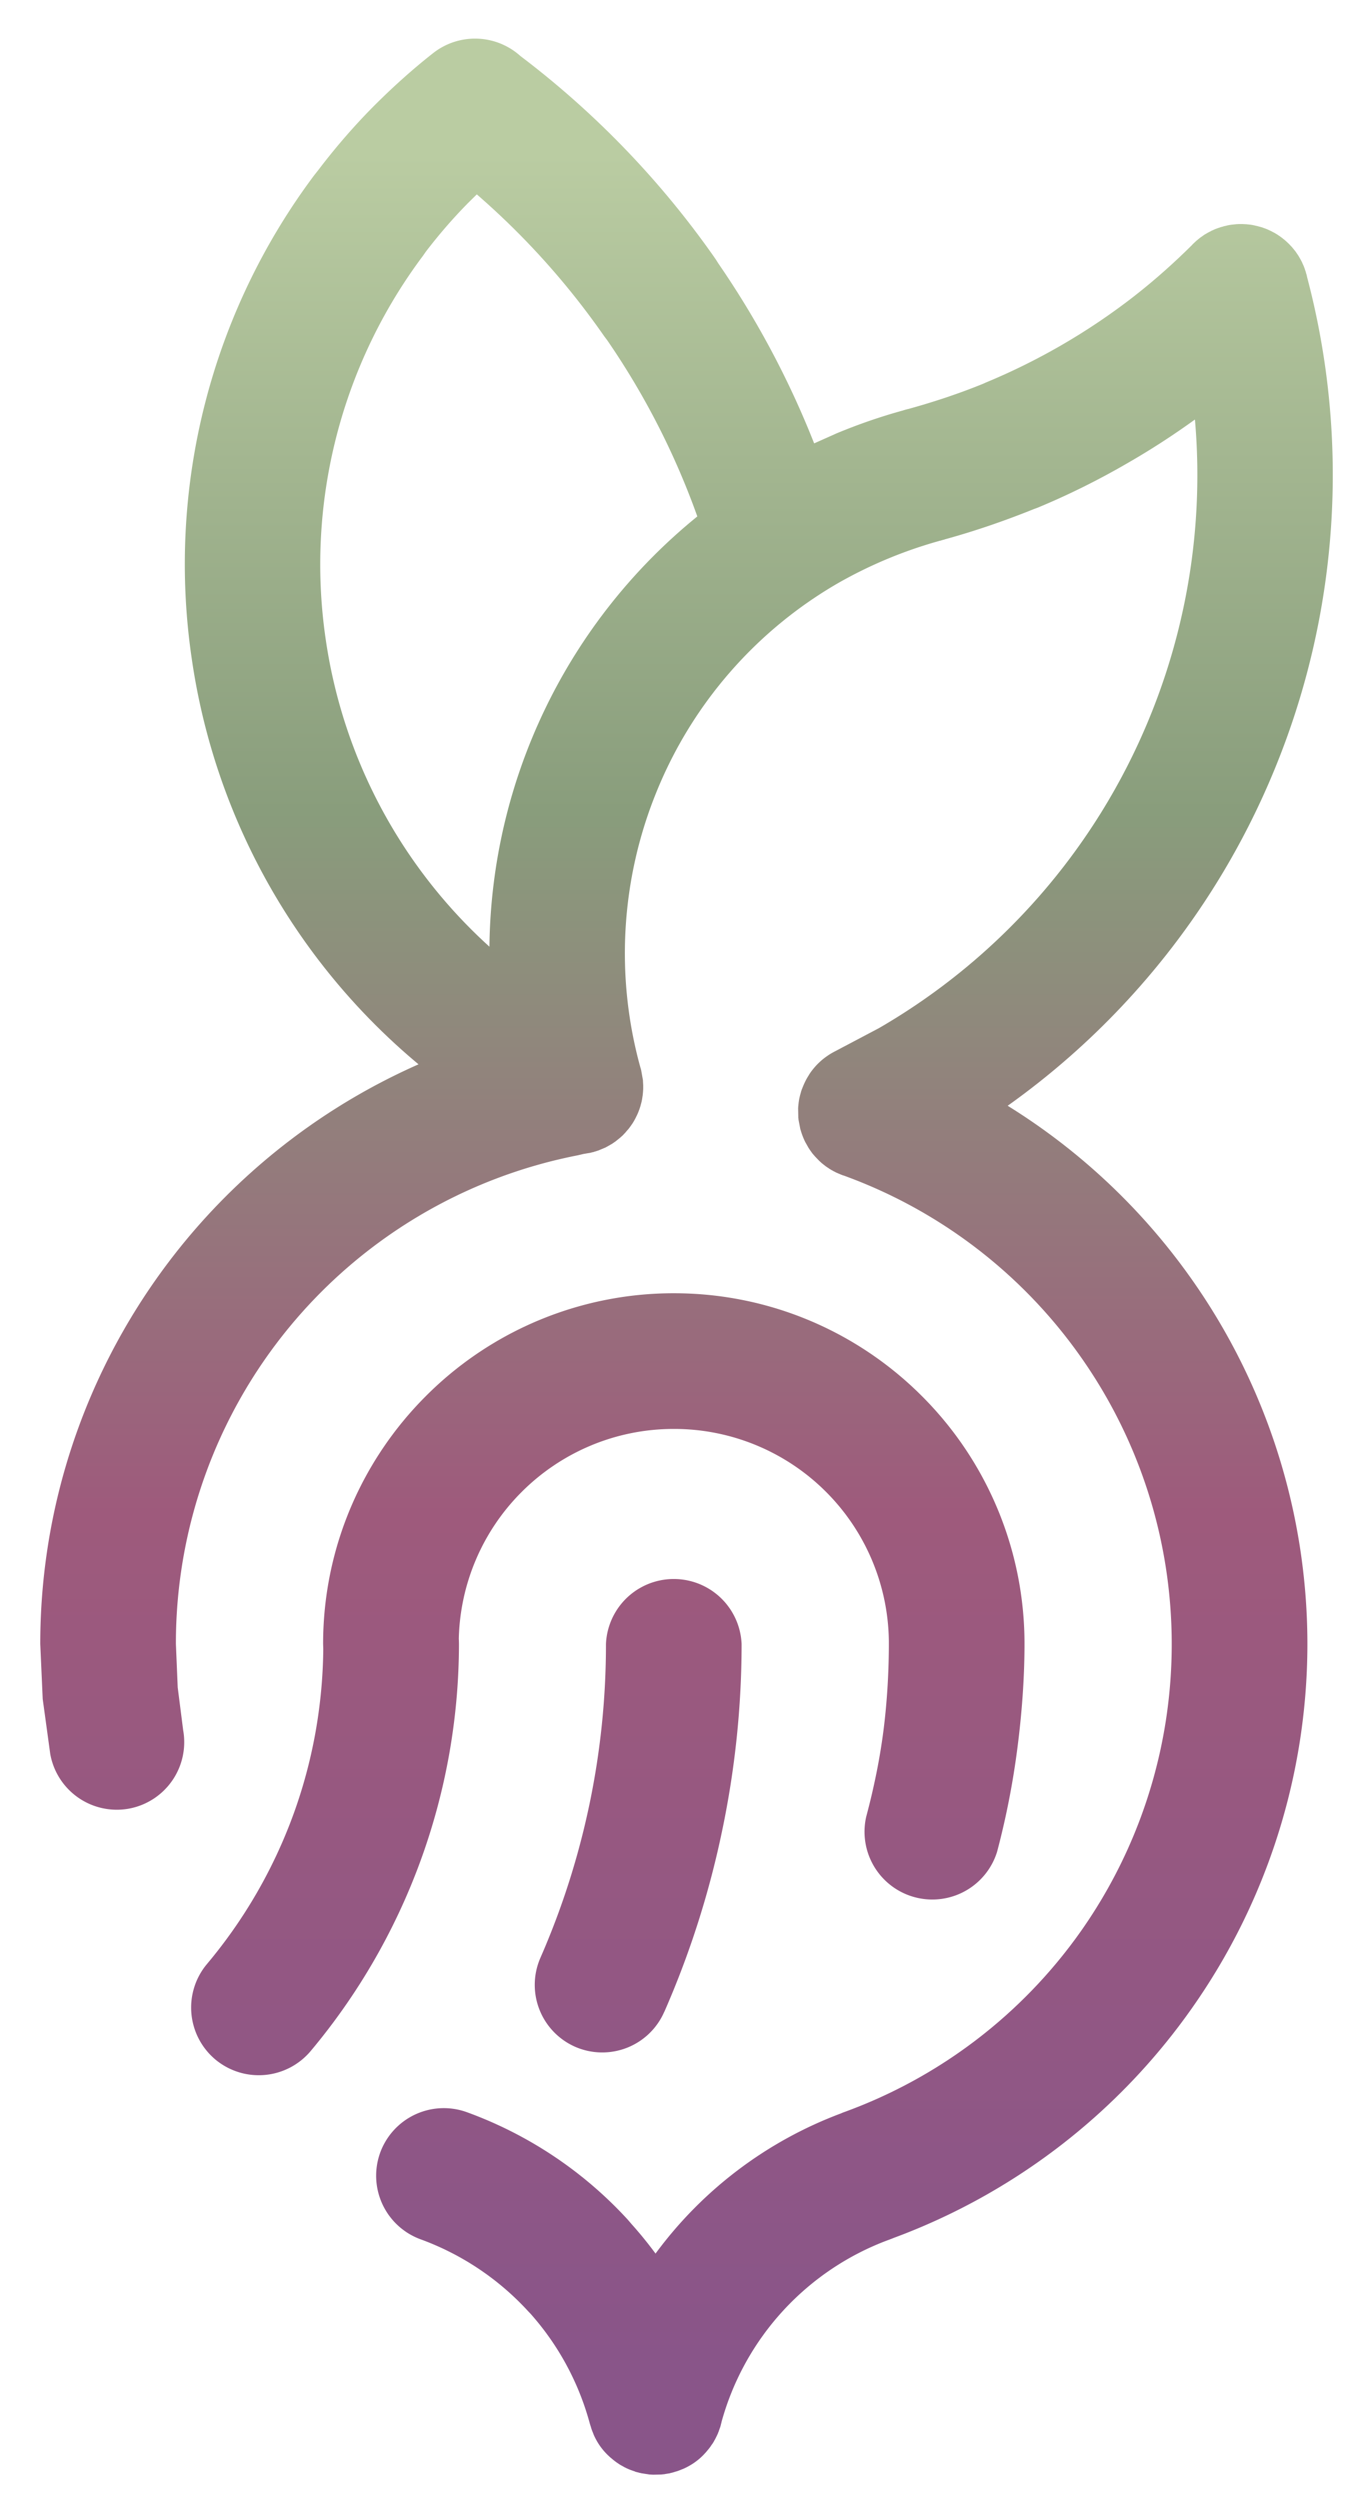 <svg xmlns="http://www.w3.org/2000/svg" width="32" height="59" viewBox="0 0 32 59">
    <defs>
        <linearGradient id="a" x1="50%" x2="50%" y1="96.776%" y2="3.498%">
            <stop offset="0%" stop-color="#895589"/>
            <stop offset="38.545%" stop-color="#9E5A7C"/>
            <stop offset="70.306%" stop-color="#899D7C"/>
            <stop offset="100%" stop-color="#BACCA2"/>
        </linearGradient>
    </defs>
    <path fill="url(#a)" fill-rule="evenodd" d="M3.475 39.922a1.596 1.596 0 0 1-1.289 1.85 1.596 1.596 0 0 1-1.848-1.29L.16 39.185l-.058-1.3c0-3.566 1.268-6.891 3.409-9.494a15 15 0 0 1 5.518-4.185 15.311 15.311 0 0 1-5.355-9.593 15.316 15.316 0 0 1 2.9-11.397l.076-.095c.383-.506.8-.992 1.232-1.435l.028-.029c.468-.473.958-.917 1.464-1.314a1.6 1.6 0 0 1 2.058.068 21.267 21.267 0 0 1 4.603 4.787l.07.11a21.198 21.198 0 0 1 2.26 4.245l.533-.238c.51-.212 1.032-.393 1.564-.539l.004-.002.027-.008.008-.002.018-.006.022-.006h.004l.026-.008.014-.002c.615-.17 1.212-.369 1.777-.6l.05-.023a15.167 15.167 0 0 0 3.42-1.974c.491-.377.981-.806 1.453-1.276v-.002l.022-.022.004-.004.026-.024.002-.002.029-.027.028-.026h.002l.028-.024.002-.002.028-.022.004-.004.027-.02.006-.004.026-.018.006-.004.026-.019.006-.004.026-.018.009-.004.026-.016.008-.004.026-.016.008-.004.026-.014.008-.004.029-.014.006-.005.03-.014.006-.002.03-.014.004-.002.032-.014.004-.002.035-.012.002-.002.036-.012.038-.012v-.002l.037-.01h.002l.034-.01.006-.002.032-.009.008-.001.03-.006.01-.005.027-.004.014-.004.024-.004.014-.002.024-.004.017-.002.022-.002.018-.002.02-.002.02-.002.018-.002.023-.002h.016l.022-.002h.093l.026.002h.012l.026.002h.012l.028.002.01.002.029.002.01.002.028.002.01.002.028.004.01.002.029.006.01.002.028.006.008.003.03.006.008.001.028.009.01.002.029.008.008.002.028.008.008.002.028.01.01.004.027.01.01.002.026.012.01.002.026.012.01.004.025.012.01.004.024.012.012.004.022.013.012.006.022.012.013.006.022.012.012.008.02.012.014.008.018.012.016.01.016.012.017.01.016.013.016.01.014.012.018.012.012.012.02.014.01.008.02.018.01.008.02.018.009.009.022.02.006.006.024.022.004.004.024.026.002.002.027.028.026.029v.002l.024.028.002.002.022.028.004.004.02.026.005.006.018.027.004.006.018.026.004.006.018.026.004.008.016.026.004.008.016.027.004.008.014.026.005.008.014.028.004.006.014.03.002.007.014.03.002.004.014.032.002.004.012.035.002.001.012.037.012.038h.002l.01.036v.002l.01.035.003.006.008.032.008.038a18.269 18.269 0 0 1-.787 11.657 18.242 18.242 0 0 1-6.28 7.894 14.928 14.928 0 0 1 4.351 4.106 14.943 14.943 0 0 1 2.722 8.555v.08a14.928 14.928 0 0 1-2.71 8.533 14.948 14.948 0 0 1-7.054 5.443l-.039.016-.038.014-.038.015-.008.002-.004.002a6.388 6.388 0 0 0-3.93 4.276l-.006.024-.002.014-.01.032v.004l-.01.037v.002l-.01.036h-.002l-.038.109-.004.006-.01.03-.004.006-.012.028-.017.035-.006.01-.01.024-.008.012-.01.022-.008.012-.03.055-.01.014-.01.018-.013.014-.01.018-.012.014-.01.019-.012.014-.01.016-.012.014-.012.016-.012.014-.05.06-.013.015-.014.014-.012.014c-.14.151-.314.272-.51.357l-.008.002-.105.042h-.002l-.036.012-.039.01v.002l-.036.01-.004.002-.07.017-.01.004-.029.004-.076.012-.014.004-.025.002-.016.002-.022.002-.018.002-.18.004h-.018l-.022-.002h-.016l-.022-.002h-.018l-.023-.004-.169-.026-.03-.008h-.008l-.032-.01h-.004l-.037-.01h-.002l-.036-.01v-.003l-.109-.038-.006-.004-.03-.01-.006-.004-.029-.012-.034-.016-.01-.006-.024-.01-.012-.009-.022-.01-.012-.008-.055-.03-.014-.01-.018-.01-.014-.012-.018-.01-.015-.012-.018-.01-.014-.013-.016-.01-.014-.012-.016-.012-.014-.012-.06-.05-.015-.012-.014-.015-.014-.012a1.5 1.5 0 0 1-.357-.51l-.002-.008-.042-.105v-.002l-.012-.036-.01-.038h-.002l-.01-.037-.003-.004a6.416 6.416 0 0 0-1.403-2.612l-.06-.063a6.438 6.438 0 0 0-2.535-1.695 1.598 1.598 0 0 1-.955-2.045 1.598 1.598 0 0 1 2.044-.956 9.603 9.603 0 0 1 3.797 2.535l.09.105c.2.223.39.457.567.697a9.617 9.617 0 0 1 4.377-3.308l.008-.004.03-.013.038-.014a11.742 11.742 0 0 0 5.607-4.3 11.755 11.755 0 0 0 2.121-6.706v-.08a11.753 11.753 0 0 0-2.133-6.716 11.735 11.735 0 0 0-5.59-4.292l-.037-.012h-.002l-.034-.014h-.004l-.032-.015-.006-.002-.029-.012-.008-.004-.028-.012-.01-.004-.024-.012-.01-.006-.025-.012-.012-.006-.02-.012-.014-.008-.02-.01-.014-.01-.018-.01-.016-.01-.017-.013-.016-.01-.016-.01-.016-.012-.016-.01-.016-.014-.014-.01-.017-.014-.014-.01-.016-.014-.014-.01-.016-.015-.014-.012-.014-.014-.014-.012-.095-.099-.014-.014-.01-.014-.016-.016-.01-.014-.015-.016-.024-.033-.008-.012-.016-.02-.006-.012-.016-.02-.006-.012-.016-.022-.08-.142a1.696 1.696 0 0 1-.11-.286l-.006-.016-.004-.022-.036-.188-.004-.022v-.016l-.004-.022v-.018l-.004-.194v-.02l.002-.018v-.02l.004-.02v-.019l.004-.02v-.018l.004-.022.002-.016c.01-.073.028-.145.05-.218v-.006l.012-.034v-.002l.012-.037h.003l.012-.036.002-.002c.04-.1.086-.196.145-.286l.01-.018c.147-.226.355-.416.613-.547l1.034-.546a15.048 15.048 0 0 0 6.365-7.28 15.085 15.085 0 0 0 1.09-7.081c-.5.361-1.026.704-1.572 1.018-.696.405-1.415.762-2.141 1.063l-.097.036c-.691.278-1.39.518-2.09.71l-.015.006-.024.006-.01.002-.03.01h-.004l-.016.006-.02.004h-.005l-.016.006a10.516 10.516 0 0 0-2.375.99 10.052 10.052 0 0 0-4.29 4.927 10.095 10.095 0 0 0-.377 6.522l.004.008.006.029.004.012.004.024.034.19.004.024v.014l.006.105v.078l-.001.01v.03l-.003.009v.03l-.002.008-.002.03-.002.01-.002.03-.002.009-.01.068-.002.008-.004.03-.004.01-.004.027-.004.012-.006.026-.004.012-.006.024-.004.014-.006.025-.006.014-.006.022-.006.016-.006.02-.008.018-.006.019-.008.018-.006.018-.01.02-.005.014-.012.024-.004.01-.014.027-.004.01-.014.026-.002.006-.018.03v.004l-.02.032v.002l-.02.033-.02.032-.003.002-.02.03-.002.002-.02.029-.004.003-.018.027-.006.006-.018.024-.006.006-.027.03-.018.022-.008.009-.018.022-.008.006-.018.02-.008.008-.018.02-.01.008-.019.018-.01.008-.02.019-.01.008-.09.072-.02.016-.011.006-.022.017-.01.005-.022.017-.137.078-.006.002-.029.017-.006.001-.14.059-.003.002-.109.034-.008.004-.028.006-.036.008v.002l-.19.033-.006.002-.119.028a11.732 11.732 0 0 0-9.484 11.532l.043 1.026.129 1.012zm6.929-36.245l-.218.215-.018.019c-.353.36-.675.737-.968 1.12l-.066.095a12.151 12.151 0 0 0-2.298 9.034 12.13 12.13 0 0 0 3.866 7.27 13.26 13.26 0 0 1 4.906-10.153 18.036 18.036 0 0 0-2.13-4.163l-.068-.09a18.106 18.106 0 0 0-3.006-3.347zm-3.623 34.33l-.004-.123c0-2.282.93-4.355 2.426-5.85a8.257 8.257 0 0 1 5.85-2.426c2.283 0 4.355.927 5.851 2.423a8.253 8.253 0 0 1 2.425 5.81v.116c-.004.768-.062 1.57-.169 2.395a19.035 19.035 0 0 1-.478 2.437 1.6 1.6 0 0 1-3.089-.826c.184-.688.321-1.365.406-2.022.08-.627.125-1.293.129-1.99v-.135a5.067 5.067 0 0 0-5.075-5.006c-1.4 0-2.673.57-3.588 1.485a5.066 5.066 0 0 0-1.486 3.466l.002.04.002.083a14.98 14.98 0 0 1-3.498 9.605 1.6 1.6 0 0 1-2.25.202 1.6 1.6 0 0 1-.202-2.25 11.746 11.746 0 0 0 2.044-3.537c.448-1.232.69-2.548.704-3.897zm8.046 8.56a1.596 1.596 0 0 1-2.098.825 1.596 1.596 0 0 1-.825-2.099 18.438 18.438 0 0 0 1.548-7.409 1.602 1.602 0 0 1 3.201 0c0 1.478-.156 2.97-.465 4.434a21.52 21.52 0 0 1-1.36 4.25z" transform="translate(.848 .91)"/>
</svg>
